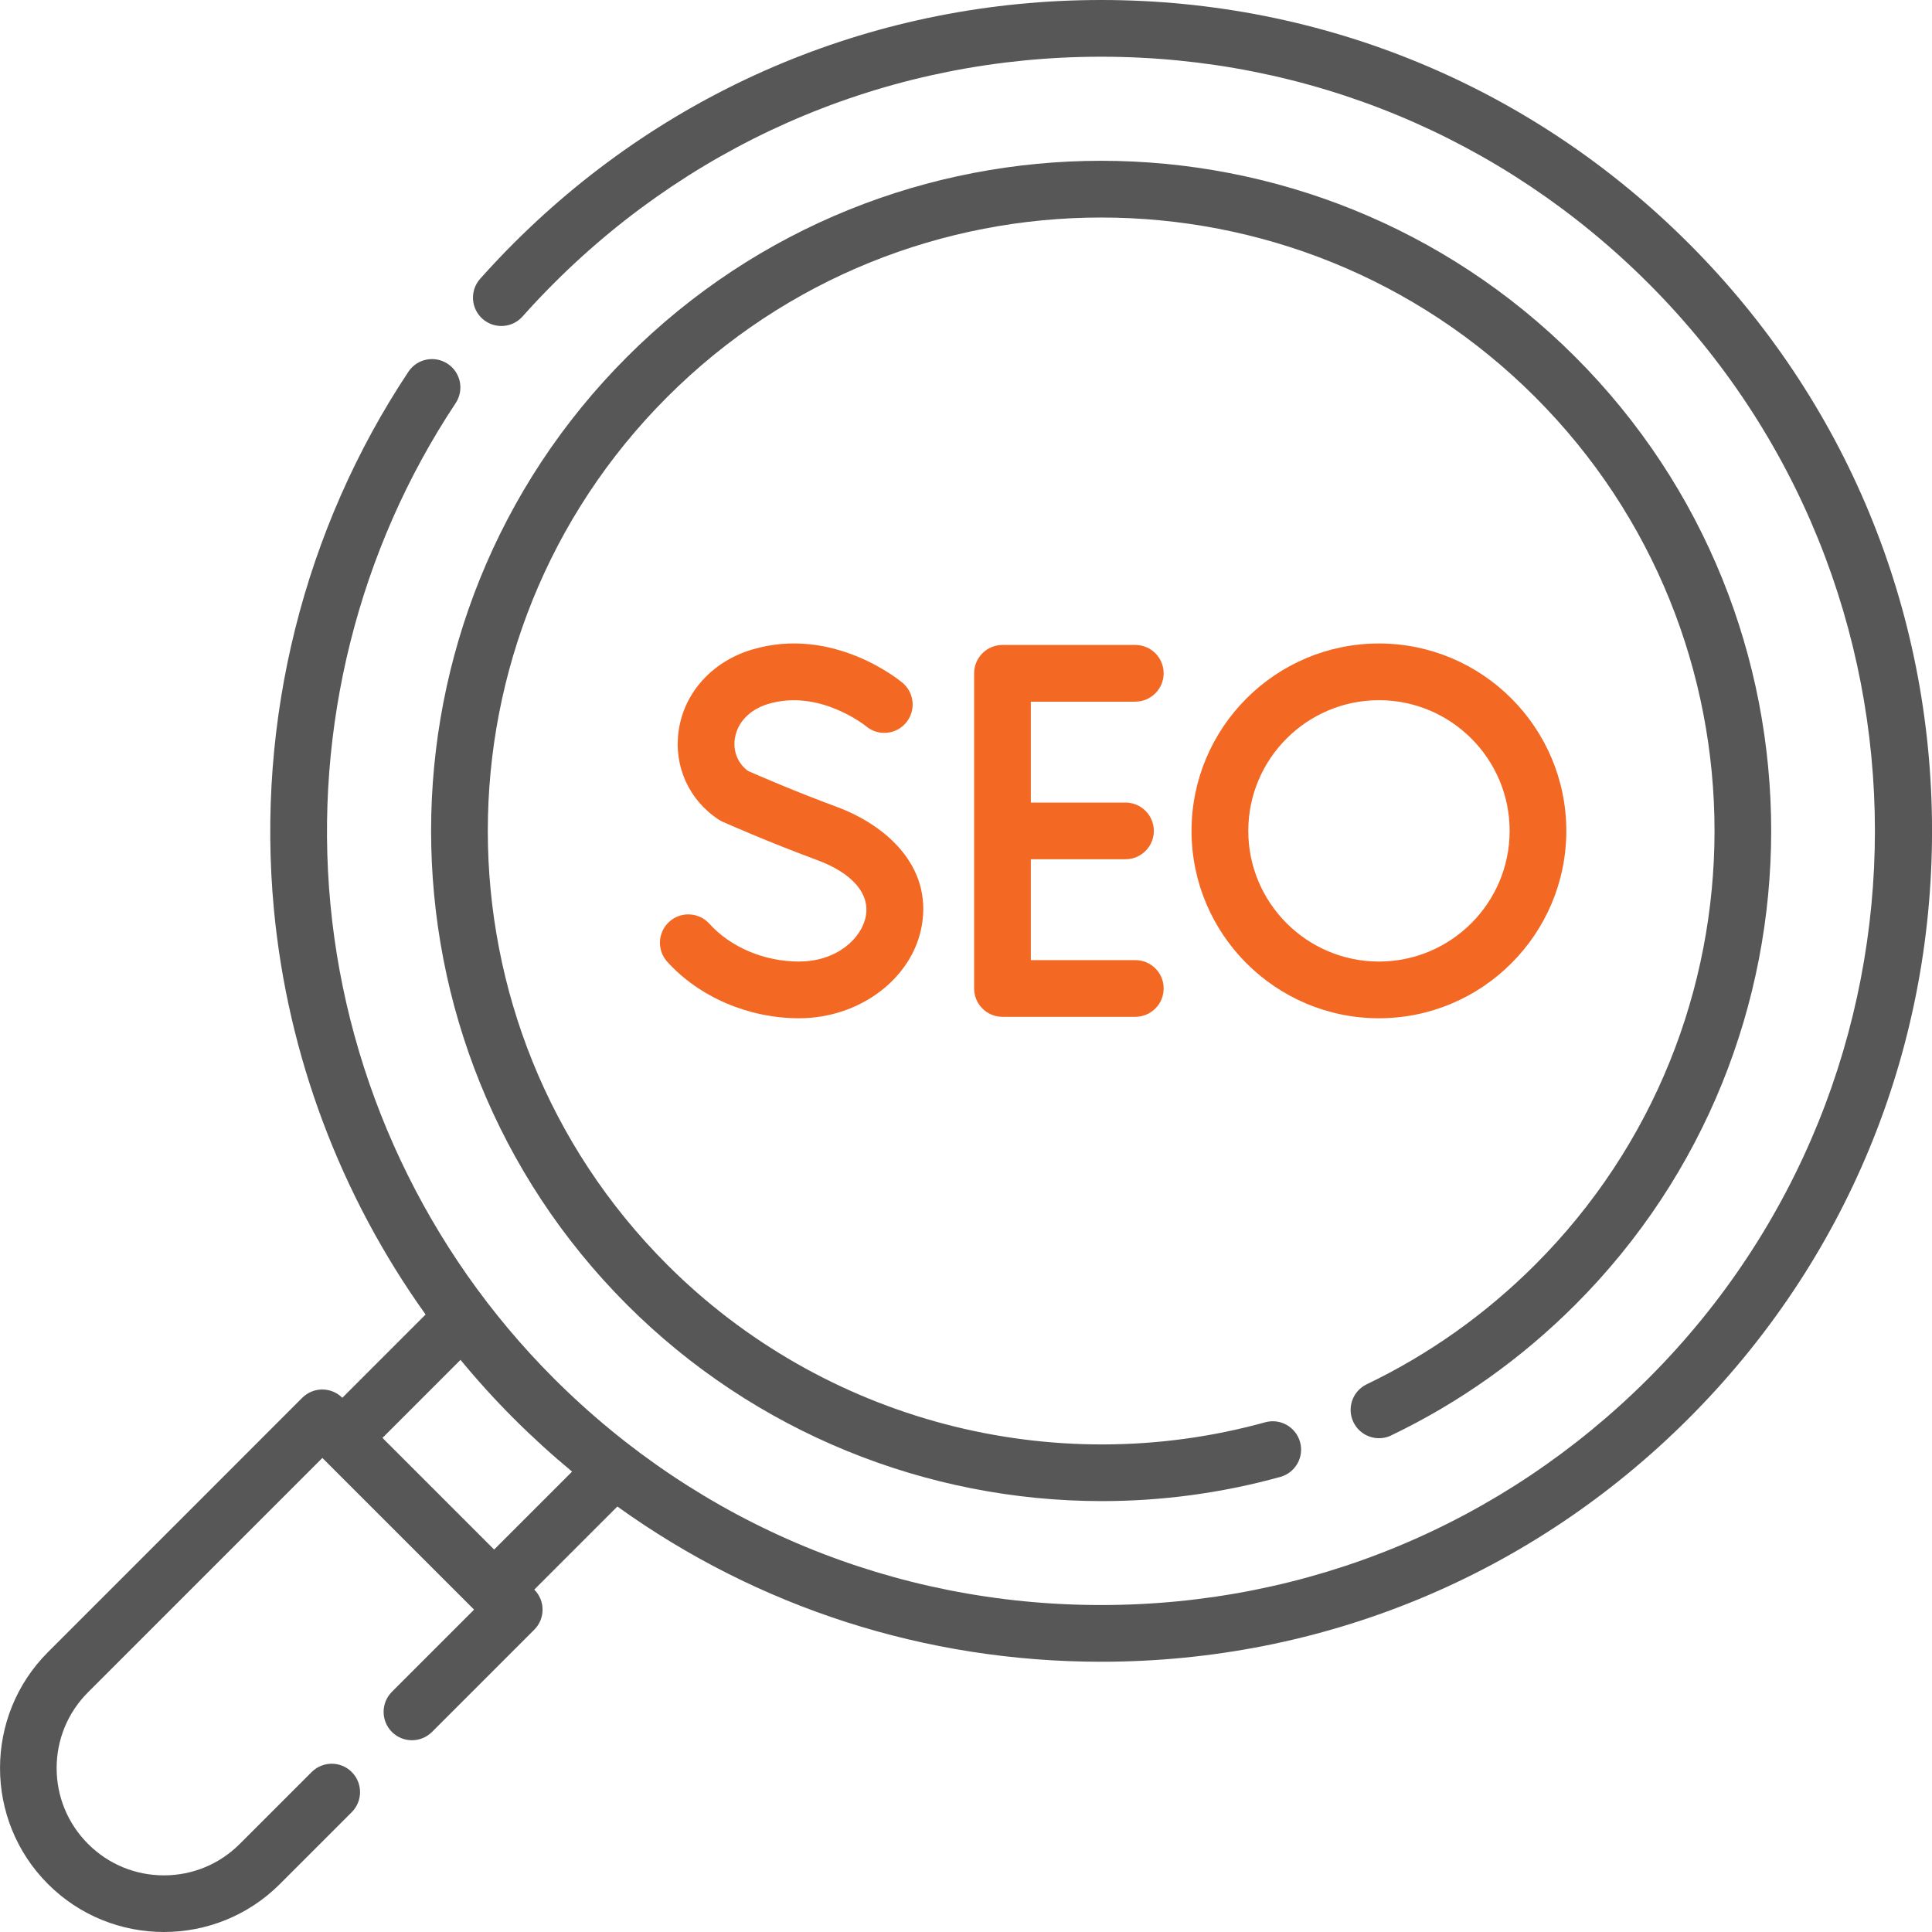 <svg xmlns="http://www.w3.org/2000/svg" id="Livello_2" data-name="Livello 2" viewBox="0 0 512 512"><defs><style>      .cls-1 {        fill: #f36923;      }      .cls-1, .cls-2 {        stroke-width: 0px;      }      .cls-2 {        fill: #575757;      }    </style></defs><g id="Livello_1-2" data-name="Livello 1"><g><path class="cls-2" d="M447.51,64.49C405.92,22.9,350.63,0,291.81,0s-114.11,22.9-155.7,64.49c-3.04,3.04-6.02,6.2-8.86,9.39-2.76,3.1-2.49,7.85.61,10.61,3.1,2.76,7.85,2.49,10.61-.61,2.65-2.98,5.43-5.92,8.27-8.76,38.75-38.75,90.27-60.09,145.07-60.09s106.32,21.34,145.07,60.09c79.99,79.99,79.99,210.15,0,290.14-38.75,38.75-90.27,60.09-145.07,60.09s-106.32-21.34-145.07-60.09c-33.69-33.69-54.71-78.32-59.18-125.67-4.41-46.74,7.38-93.88,33.19-132.75,2.3-3.46,1.36-8.12-2.1-10.42-3.46-2.3-8.12-1.36-10.42,2.1-27.72,41.72-40.37,92.32-35.64,142.48,3.66,38.8,17.68,75.89,40.2,107.36l-22.07,22.07c-2.93-2.93-7.69-2.93-10.62,0L12.71,437.83c-16.94,16.94-16.94,44.52,0,61.46,8.47,8.47,19.6,12.71,30.73,12.71s22.26-4.24,30.73-12.71l19.05-19.05c2.93-2.93,2.93-7.69,0-10.63s-7.69-2.93-10.63,0l-19.05,19.05c-5.37,5.37-12.51,8.33-20.1,8.33s-14.73-2.96-20.1-8.33-8.33-12.51-8.33-20.1,2.96-14.73,8.33-20.1l62.09-62.09,40.21,40.2-21.78,21.78c-2.93,2.93-2.93,7.69,0,10.63s7.69,2.93,10.63,0l27.1-27.1c2.93-2.93,2.93-7.69,0-10.62l22.02-22.02c37.14,26.71,81.56,41.14,128.21,41.14,58.82,0,114.11-22.9,155.7-64.49s64.49-96.88,64.49-155.7-22.9-114.11-64.49-155.7h0ZM130.94,410.64l-29.58-29.58,20.68-20.68c4.43,5.37,9.12,10.55,14.08,15.51,4.97,4.97,10.14,9.67,15.49,14.1l-20.66,20.66Z"></path><path class="cls-2" d="M368.69,380.39c18.05-8.66,34.45-20.3,48.74-34.59,69.27-69.27,69.27-181.97,0-251.24-69.27-69.27-181.97-69.26-251.24,0-69.26,69.27-69.26,181.97,0,251.24,33.73,33.73,79.26,52.01,125.83,52.01,15.78,0,31.67-2.1,47.27-6.41,4-1.11,6.35-5.24,5.24-9.24-1.11-4-5.25-6.35-9.24-5.24-56.41,15.59-117.13-.41-158.46-41.74-63.41-63.41-63.41-166.57,0-229.98,63.4-63.4,166.57-63.41,229.98,0,63.41,63.41,63.41,166.57,0,229.98-13.09,13.08-28.1,23.74-44.62,31.67-3.74,1.8-5.32,6.28-3.52,10.03,1.8,3.74,6.29,5.32,10.03,3.52h0Z"></path><path class="cls-1" d="M300.86,185.94c4.15,0,7.52-3.37,7.52-7.51s-3.36-7.51-7.52-7.51h-35.19c-4.15,0-7.52,3.37-7.52,7.51v83.52c0,4.15,3.36,7.52,7.52,7.52h35.19c4.15,0,7.52-3.36,7.52-7.52s-3.36-7.51-7.52-7.51h-27.68v-26.73h25.08c4.15,0,7.52-3.37,7.52-7.51s-3.36-7.51-7.52-7.51h-25.08v-26.73h27.68Z"></path><path class="cls-1" d="M211.78,254.82c-9.22,0-18.11-3.75-23.8-10.03-2.79-3.07-7.54-3.31-10.62-.52-3.08,2.79-3.31,7.54-.52,10.62,8.49,9.37,21.55,14.96,34.94,14.96,16.03,0,30-10.52,32.49-24.46,2.87-16.09-9.78-26.86-22.57-31.58-10.85-4-20.91-8.37-23.45-9.49-2.69-1.97-4-5.13-3.51-8.54.62-4.29,3.91-7.74,8.82-9.22,13.53-4.07,25.75,5.73,25.98,5.92,3.18,2.65,7.9,2.23,10.56-.94,2.67-3.18,2.26-7.92-.92-10.59-.74-.63-18.48-15.25-39.96-8.78-10.5,3.16-17.92,11.39-19.37,21.47-1.35,9.39,2.72,18.41,10.61,23.56.33.22.68.41,1.04.57.48.22,12,5.34,24.98,10.13,9.32,3.44,14.05,8.85,12.98,14.84-1.05,5.85-7.6,12.07-17.7,12.07h0Z"></path><path class="cls-1" d="M415.09,220.19c0-27.38-22.28-49.66-49.66-49.66s-49.66,22.28-49.66,49.66,22.28,49.66,49.66,49.66c27.38,0,49.66-22.28,49.66-49.66ZM330.81,220.19c0-19.09,15.53-34.63,34.63-34.63s34.63,15.53,34.63,34.63-15.54,34.63-34.63,34.63-34.63-15.53-34.63-34.63Z"></path></g></g></svg>
